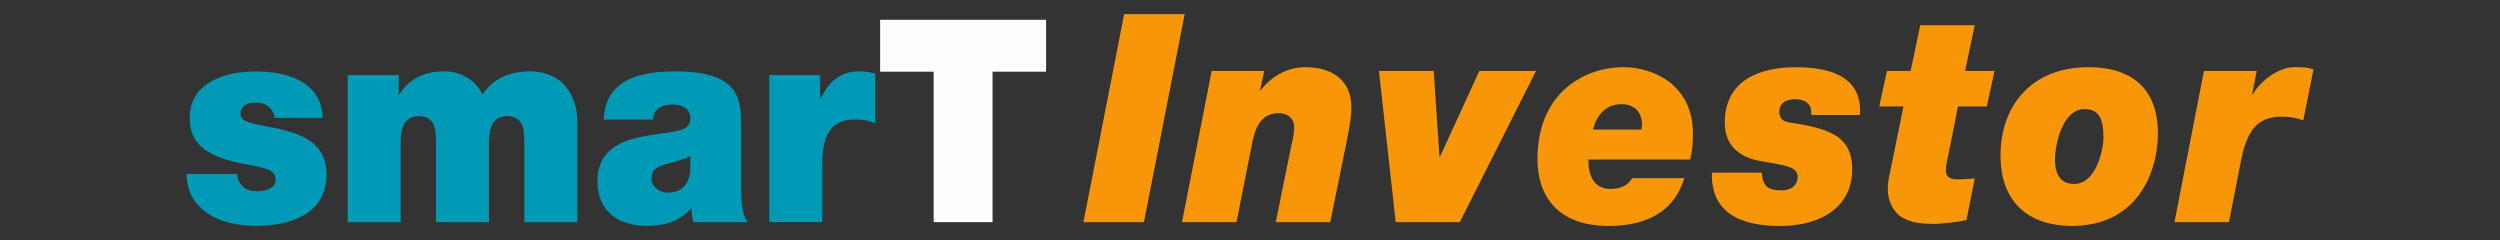 <svg width="177" height="17" viewBox="0 0 177 17" fill="none" xmlns="http://www.w3.org/2000/svg">
<rect x="0" y="0" width="177" height="17" fill="#333333" stroke="none"/>
<path d="M19.438 8.343C19.419 8.001 19.248 7.74 19.002 7.561C18.775 7.36 18.49 7.261 18.169 7.261C17.637 7.261 17.031 7.401 17.031 8.064C17.031 8.364 17.258 8.504 17.467 8.606C18.074 8.867 19.514 8.988 20.766 9.409C22.035 9.83 23.117 10.614 23.117 12.319C23.117 15.208 20.5 15.992 18.113 15.992C15.725 15.992 13.259 15.009 13.203 12.319H16.785C16.804 12.66 16.955 12.982 17.24 13.243C17.45 13.444 17.791 13.543 18.244 13.543C18.736 13.543 19.514 13.343 19.514 12.74C19.514 12.138 19.192 11.959 17.448 11.637C14.585 11.136 13.43 10.152 13.43 8.366C13.43 5.737 16.102 5.057 18.074 5.057C20.196 5.057 22.756 5.678 22.851 8.347H19.44L19.438 8.343Z" fill="#009AB6"/>
<path d="M24.609 5.314H28.23V6.697H28.269C29.026 5.493 30.125 5.052 31.492 5.052C32.554 5.052 33.69 5.635 34.145 6.678C34.296 6.579 35.054 5.052 37.5 5.052C39.946 5.052 40.874 6.898 40.874 8.584V15.728H37.122V10.089C37.122 9.107 37.027 8.224 35.89 8.224C34.922 8.224 34.62 8.986 34.62 10.089V15.728H30.868V10.089C30.868 9.107 30.773 8.224 29.635 8.224C28.668 8.224 28.366 8.986 28.366 10.089V15.728H24.614V5.314H24.609Z" fill="#009AB6"/>
<path d="M52.476 13.401C52.476 14.182 52.495 15.065 52.932 15.728H49.102C49.007 15.428 48.951 15.046 48.97 14.746H48.931C48.115 15.709 46.98 15.989 45.766 15.989C43.871 15.989 42.297 15.027 42.297 12.839C42.297 9.53 45.956 9.69 47.852 9.288C48.363 9.189 48.875 9.027 48.875 8.364C48.875 7.662 48.249 7.401 47.642 7.401C46.505 7.401 46.239 8.023 46.239 8.466H42.75C42.845 5.517 45.498 5.054 47.811 5.054C52.511 5.054 52.474 7.121 52.474 9.128V13.403L52.476 13.401ZM48.873 11.052C48.417 11.294 47.906 11.412 47.394 11.553C46.561 11.773 46.125 11.974 46.125 12.678C46.125 13.159 46.617 13.64 47.299 13.64C48.152 13.64 48.815 13.118 48.873 12.015V11.052Z" fill="#009AB6"/>
<path d="M54.465 5.314H58.066V6.978H58.105C58.711 5.713 59.508 5.052 60.873 5.052C61.233 5.052 61.593 5.113 61.971 5.212V8.723C61.591 8.582 61.25 8.461 60.492 8.461C58.994 8.461 58.217 9.364 58.217 11.611V15.724H54.465V5.309V5.314Z" fill="#009AB6"/>
<path d="M66.103 5.074H62.312V1.402H74.063V5.074H70.272V15.728H66.103V5.074Z" fill="#FEFEFE"/>
<path d="M79.591 1H83.877L80.992 15.726H76.707L79.591 1Z" fill="#F79608"/>
<path d="M85.784 5.022H89.506L89.215 6.384H89.254C90.013 5.415 91.143 4.754 92.39 4.754C94.163 4.754 95.683 5.538 95.683 7.643C95.683 8.118 95.566 8.88 95.411 9.685L94.184 15.728H90.326L91.32 10.819C91.456 10.18 91.63 9.478 91.63 9.044C91.63 8.364 91.162 8.012 90.54 8.012C89.333 8.012 88.884 8.96 88.671 10.054L87.542 15.726H83.684L85.788 5.022H85.784Z" fill="#F79608"/>
<path d="M103.356 15.728H98.816L97.629 5.024H101.506L101.914 11.088H101.953L104.738 5.024H108.752L103.354 15.728H103.356Z" fill="#F79608"/>
<path d="M119.255 12.613C118.983 13.334 118.262 15.996 113.877 15.996C110.294 15.996 108.852 13.871 108.852 11.272C108.852 6.384 112.396 4.754 114.909 4.754C117.15 4.754 119.858 6.073 119.858 9.437C119.858 10.015 119.838 10.633 119.663 11.293H112.455C112.455 12.427 112.843 13.377 114.033 13.377C114.871 13.377 115.339 13.005 115.553 12.613H119.255ZM116.216 9.169C116.235 9.025 116.254 8.921 116.254 8.819C116.254 8.014 115.786 7.375 114.793 7.375C113.8 7.375 113.079 8.014 112.787 9.169H116.216Z" fill="#F79608"/>
<path d="M124.747 12.222C124.747 12.656 124.863 12.986 125.096 13.213C125.31 13.398 125.662 13.48 126.109 13.48C127.141 13.48 127.277 12.779 127.277 12.533C127.277 11.768 126.303 11.708 124.861 11.44C124.179 11.337 122.115 10.987 122.115 8.677C122.115 5.603 124.706 4.758 127.141 4.758C129.265 4.758 131.895 5.253 131.681 8.141H128.233C128.272 7.751 128.175 7.461 127.961 7.295C127.709 7.069 127.376 7.027 127.065 7.027C126.539 7.027 125.975 7.254 125.975 7.893C125.975 8.47 126.325 8.636 126.852 8.698C129.736 9.132 131.137 9.75 131.137 12.019C131.137 14.493 129.131 16 126.014 16C123.851 16 121.105 15.443 121.202 12.226H124.747V12.222Z" fill="#F79608"/>
<path d="M139.128 5.022H141.214L140.667 7.539H138.623L137.941 10.985C137.863 11.335 137.766 11.706 137.766 12.058C137.766 12.41 137.941 12.697 138.545 12.697C139.15 12.697 139.499 12.656 139.812 12.634L139.227 15.583C138.545 15.728 137.844 15.79 137.142 15.851C136.304 15.851 135.467 15.851 134.707 15.417C134.024 15.024 133.655 14.199 133.655 13.396C133.655 12.82 133.772 12.427 133.869 11.933L134.765 7.539H133.051L133.597 5.022H135.272L135.955 1.784H139.812L139.13 5.022H139.128Z" fill="#F79608"/>
<path d="M147.872 4.754C150.834 4.754 152.781 6.199 152.781 9.437C152.781 12.181 151.339 15.996 146.682 15.996C143.897 15.996 141.637 14.573 141.637 10.985C141.637 7.582 143.742 4.756 147.872 4.756V4.754ZM146.859 13.025C148.379 13.025 148.925 10.652 148.925 9.724C148.925 8.424 148.614 7.723 147.58 7.723C146.041 7.723 145.495 10.197 145.495 11.291C145.495 12.179 145.767 13.025 146.859 13.025Z" fill="#F79608"/>
<path d="M156.036 5.022H159.778L159.448 6.693H159.486C160.149 5.559 161.453 4.754 162.429 4.754C163.072 4.754 163.422 4.776 163.793 4.918L163.072 8.528C162.604 8.342 162.079 8.26 161.591 8.26C159.955 8.26 159.156 9.025 158.688 11.25L157.811 15.726H153.953L156.039 5.022H156.036Z" fill="#F79608"/>
</svg>
